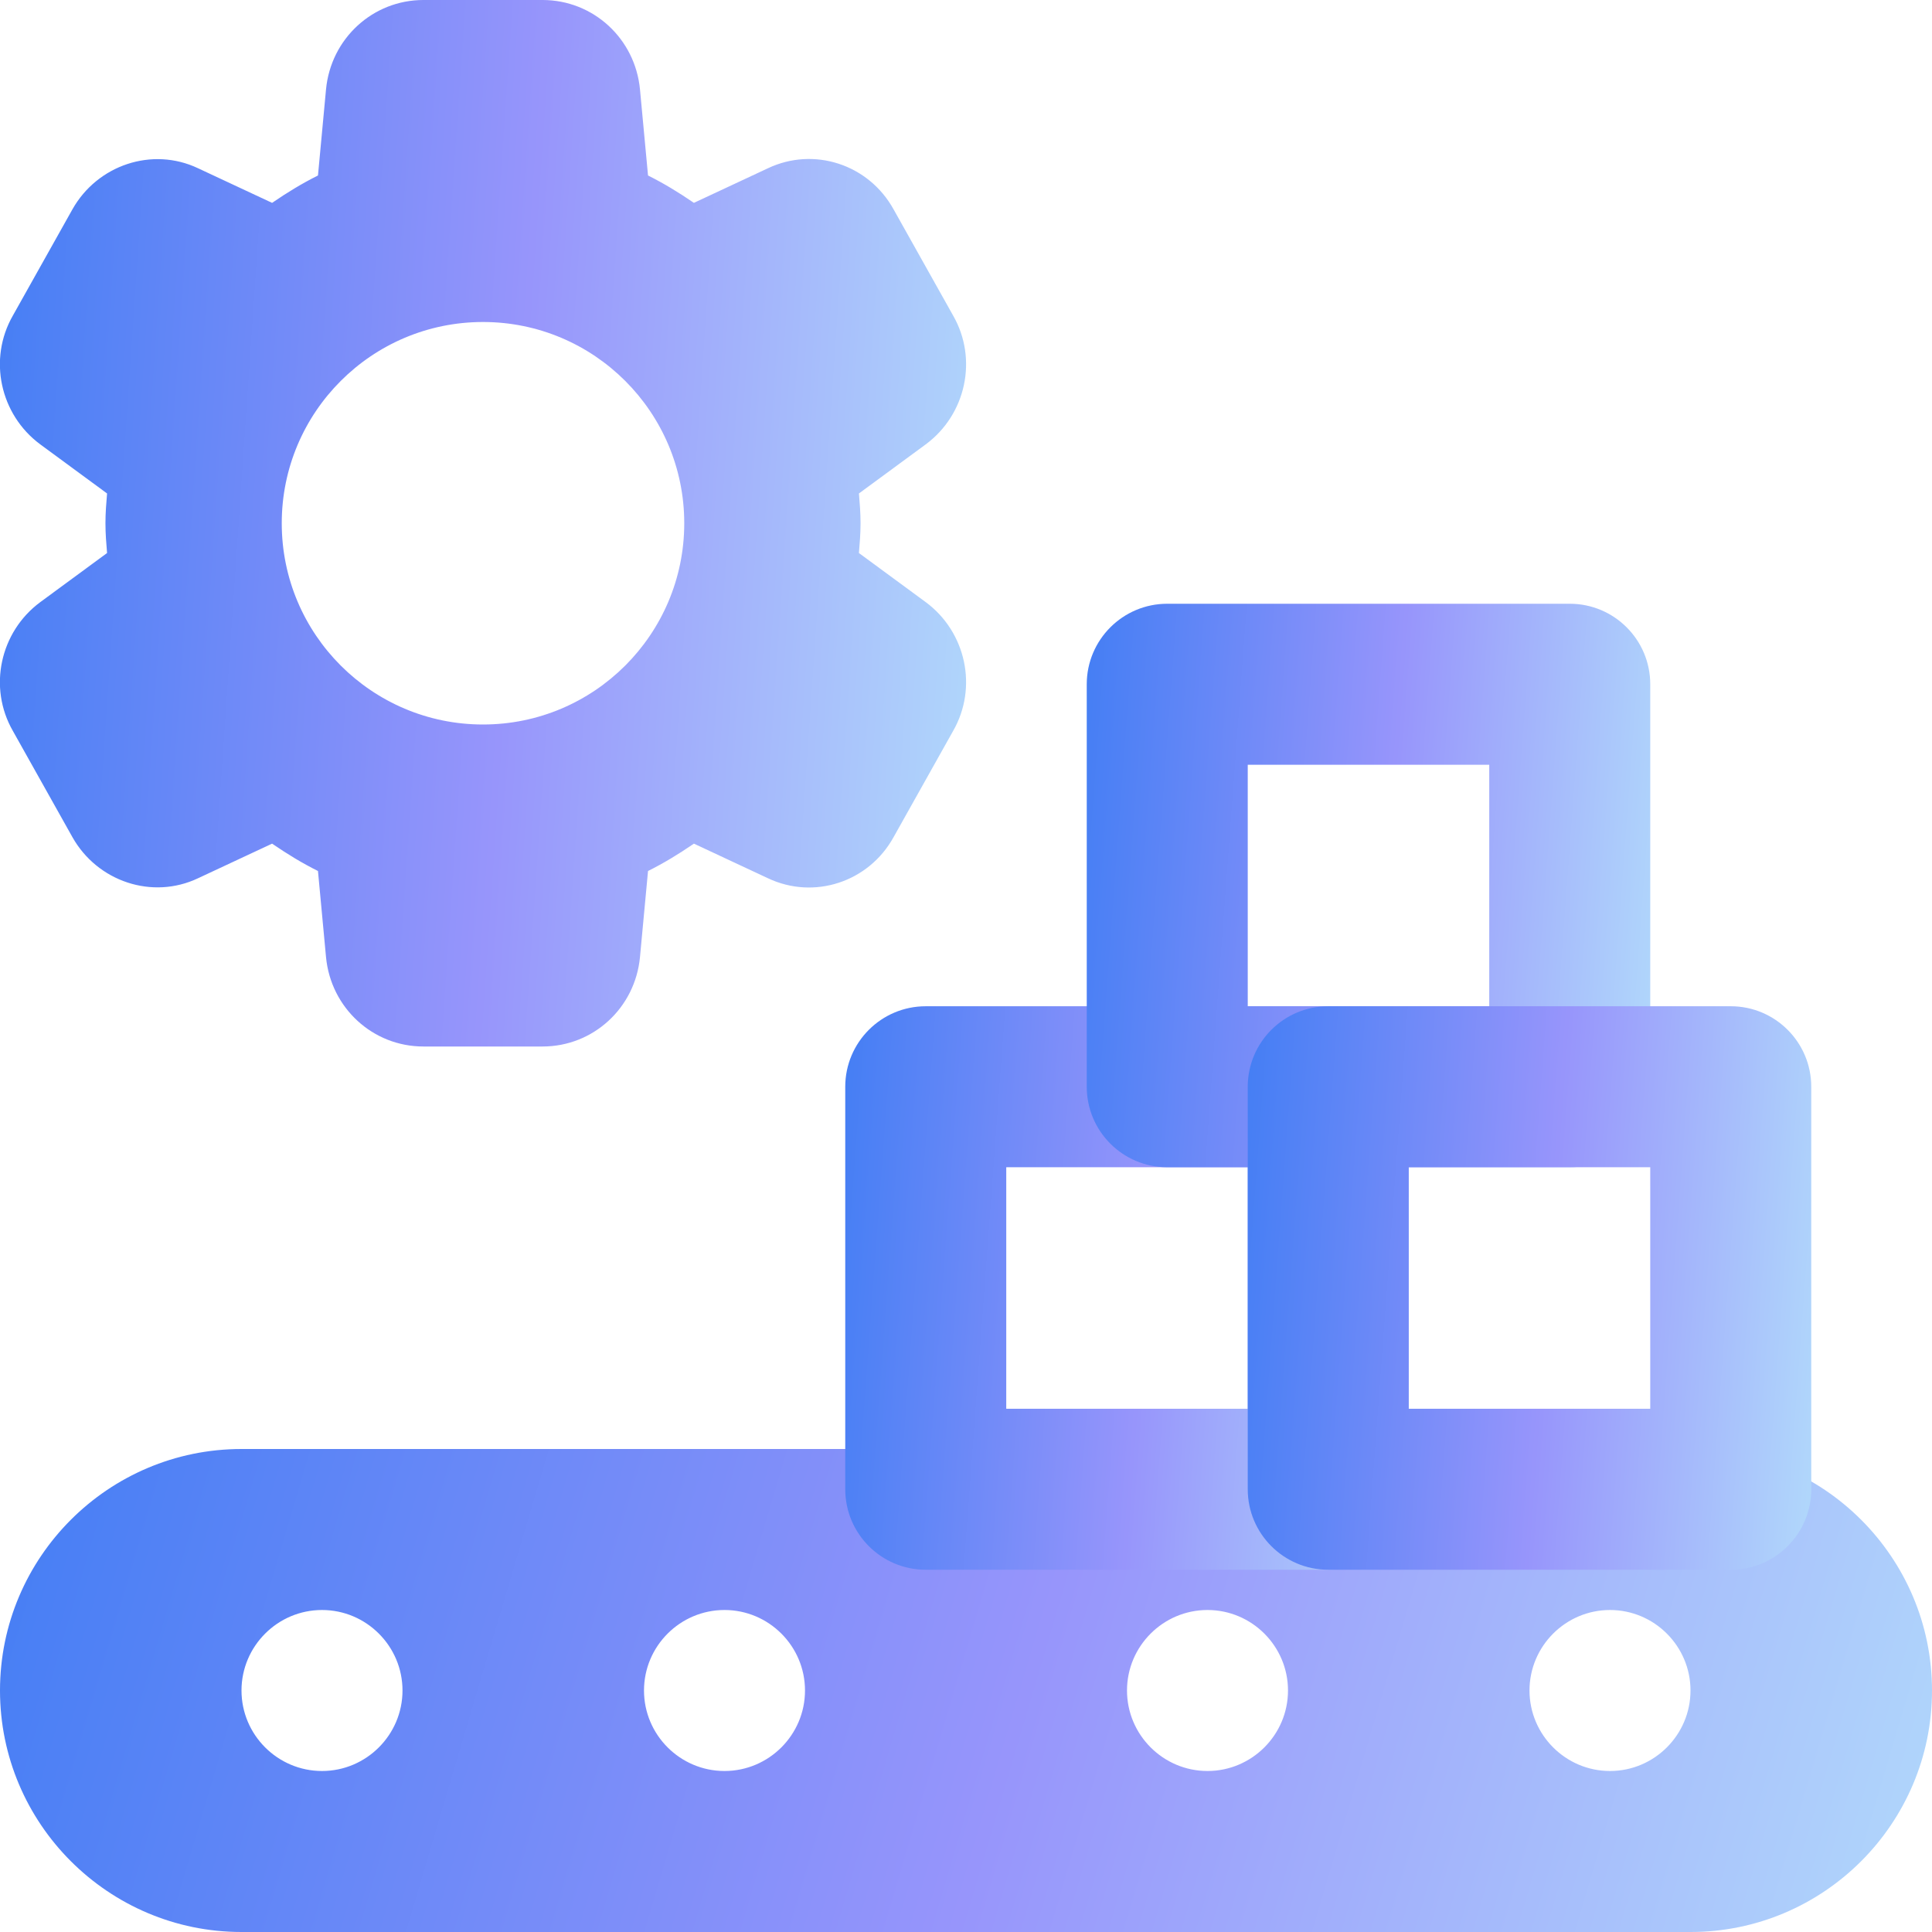 <svg width="60" height="60" viewBox="0 0 60 60" fill="none" xmlns="http://www.w3.org/2000/svg">
<g clip-path="url(#clip0_1303_159)">
<path d="M26.675 17.175C26.7 16.875 26.725 16.575 26.725 16.25C26.725 15.925 26.7 15.625 26.675 15.325L28.75 13.8C30 12.875 30.375 11.15 29.6 9.8L27.75 6.5C26.975 5.1 25.275 4.55 23.85 5.225L21.55 6.3C21.075 5.975 20.625 5.7 20.125 5.45L19.875 2.775C19.725 1.2 18.425 0 16.85 0H13.15C11.575 0 10.275 1.2 10.125 2.775L9.875 5.45C9.375 5.7 8.925 5.975 8.45 6.3L6.15 5.225C4.725 4.55 3.025 5.125 2.25 6.5L0.4 9.8C-0.375 11.15 -4.44055e-06 12.875 1.25 13.8L3.325 15.325C3.3 15.625 3.275 15.925 3.275 16.25C3.275 16.575 3.3 16.875 3.325 17.175L1.25 18.7C-4.44055e-06 19.625 -0.375 21.35 0.4 22.7L2.25 26C3.025 27.375 4.725 27.95 6.15 27.275L8.45 26.2C8.925 26.525 9.375 26.8 9.875 27.05L10.125 29.725C10.275 31.3 11.575 32.5 13.15 32.5H16.85C18.425 32.5 19.725 31.3 19.875 29.725L20.125 27.05C20.625 26.8 21.075 26.525 21.55 26.2L23.85 27.275C25.275 27.95 26.975 27.4 27.75 26L29.6 22.7C30.375 21.35 30 19.625 28.75 18.7L26.675 17.175ZM21.25 16.25C21.25 19.7 18.45 22.5 15 22.5C11.55 22.5 8.75 19.7 8.75 16.25C8.75 12.8 11.55 10 15 10C18.45 10 21.25 12.8 21.25 16.25Z" fill="url(#paint0_linear_1303_159)"/>
<path d="M52.5 45H7.5C3.365 45 0 48.365 0 52.5C0 56.635 3.365 60 7.5 60H52.5C56.635 60 60 56.635 60 52.5C60 48.365 56.635 45 52.5 45ZM10 55C8.623 55 7.5 53.877 7.5 52.5C7.5 51.123 8.623 50 10 50C11.377 50 12.5 51.123 12.5 52.5C12.5 53.877 11.377 55 10 55ZM22.5 55C21.122 55 20 53.877 20 52.5C20 51.123 21.122 50 22.5 50C23.878 50 25 51.123 25 52.5C25 53.877 23.878 55 22.5 55ZM37.5 55C36.123 55 35 53.877 35 52.5C35 51.123 36.123 50 37.5 50C38.877 50 40 51.123 40 52.5C40 53.877 38.877 55 37.5 55ZM50 55C48.623 55 47.5 53.877 47.5 52.5C47.5 51.123 48.623 50 50 50C51.377 50 52.5 51.123 52.5 52.5C52.5 53.877 51.377 55 50 55Z" fill="url(#paint1_linear_1303_159)"/>
<path d="M41.25 48.75H28.75C27.37 48.75 26.25 47.63 26.25 46.25V33.75C26.25 32.37 27.37 31.25 28.75 31.25H41.25C42.63 31.25 43.75 32.37 43.75 33.75V46.25C43.75 47.63 42.63 48.75 41.25 48.75ZM31.25 43.75H38.75V36.25H31.25V43.75Z" fill="url(#paint2_linear_1303_159)"/>
<path d="M48.75 36.25H36.25C34.87 36.25 33.75 35.13 33.75 33.75V21.25C33.75 19.87 34.87 18.75 36.25 18.75H48.75C50.13 18.75 51.25 19.87 51.25 21.25V33.75C51.25 35.13 50.13 36.25 48.75 36.25ZM38.75 31.25H46.25V23.75H38.75V31.25Z" fill="url(#paint3_linear_1303_159)"/>
<path d="M53.75 48.75H41.25C39.87 48.75 38.75 47.63 38.75 46.25V33.75C38.75 32.37 39.87 31.25 41.25 31.25H53.75C55.13 31.25 56.25 32.37 56.25 33.75V46.25C56.25 47.63 55.13 48.75 53.75 48.75ZM43.75 43.75H51.25V36.25H43.75V43.75Z" fill="url(#paint4_linear_1303_159)"/>
</g>
<defs>
<linearGradient id="paint0_linear_1303_159" x1="-0.003" y1="0" x2="32.075" y2="2.193" gradientUnits="userSpaceOnUse">
<stop stop-color="#447EF4"/>
<stop offset="0.529" stop-color="#9795FB"/>
<stop offset="1" stop-color="#B1D8FB"/>
</linearGradient>
<linearGradient id="paint1_linear_1303_159" x1="0" y1="45" x2="59.246" y2="62.547" gradientUnits="userSpaceOnUse">
<stop stop-color="#447EF4"/>
<stop offset="0.529" stop-color="#9795FB"/>
<stop offset="1" stop-color="#B1D8FB"/>
</linearGradient>
<linearGradient id="paint2_linear_1303_159" x1="26.25" y1="31.25" x2="44.943" y2="32.634" gradientUnits="userSpaceOnUse">
<stop stop-color="#447EF4"/>
<stop offset="0.529" stop-color="#9795FB"/>
<stop offset="1" stop-color="#B1D8FB"/>
</linearGradient>
<linearGradient id="paint3_linear_1303_159" x1="33.75" y1="18.75" x2="52.443" y2="20.134" gradientUnits="userSpaceOnUse">
<stop stop-color="#447EF4"/>
<stop offset="0.529" stop-color="#9795FB"/>
<stop offset="1" stop-color="#B1D8FB"/>
</linearGradient>
<linearGradient id="paint4_linear_1303_159" x1="38.75" y1="31.25" x2="57.443" y2="32.634" gradientUnits="userSpaceOnUse">
<stop stop-color="#447EF4"/>
<stop offset="0.529" stop-color="#9795FB"/>
<stop offset="1" stop-color="#B1D8FB"/>
</linearGradient>
<clipPath id="clip0_1303_159">
<rect width="60" height="60" fill="white"/>
</clipPath>
</defs>
</svg>
